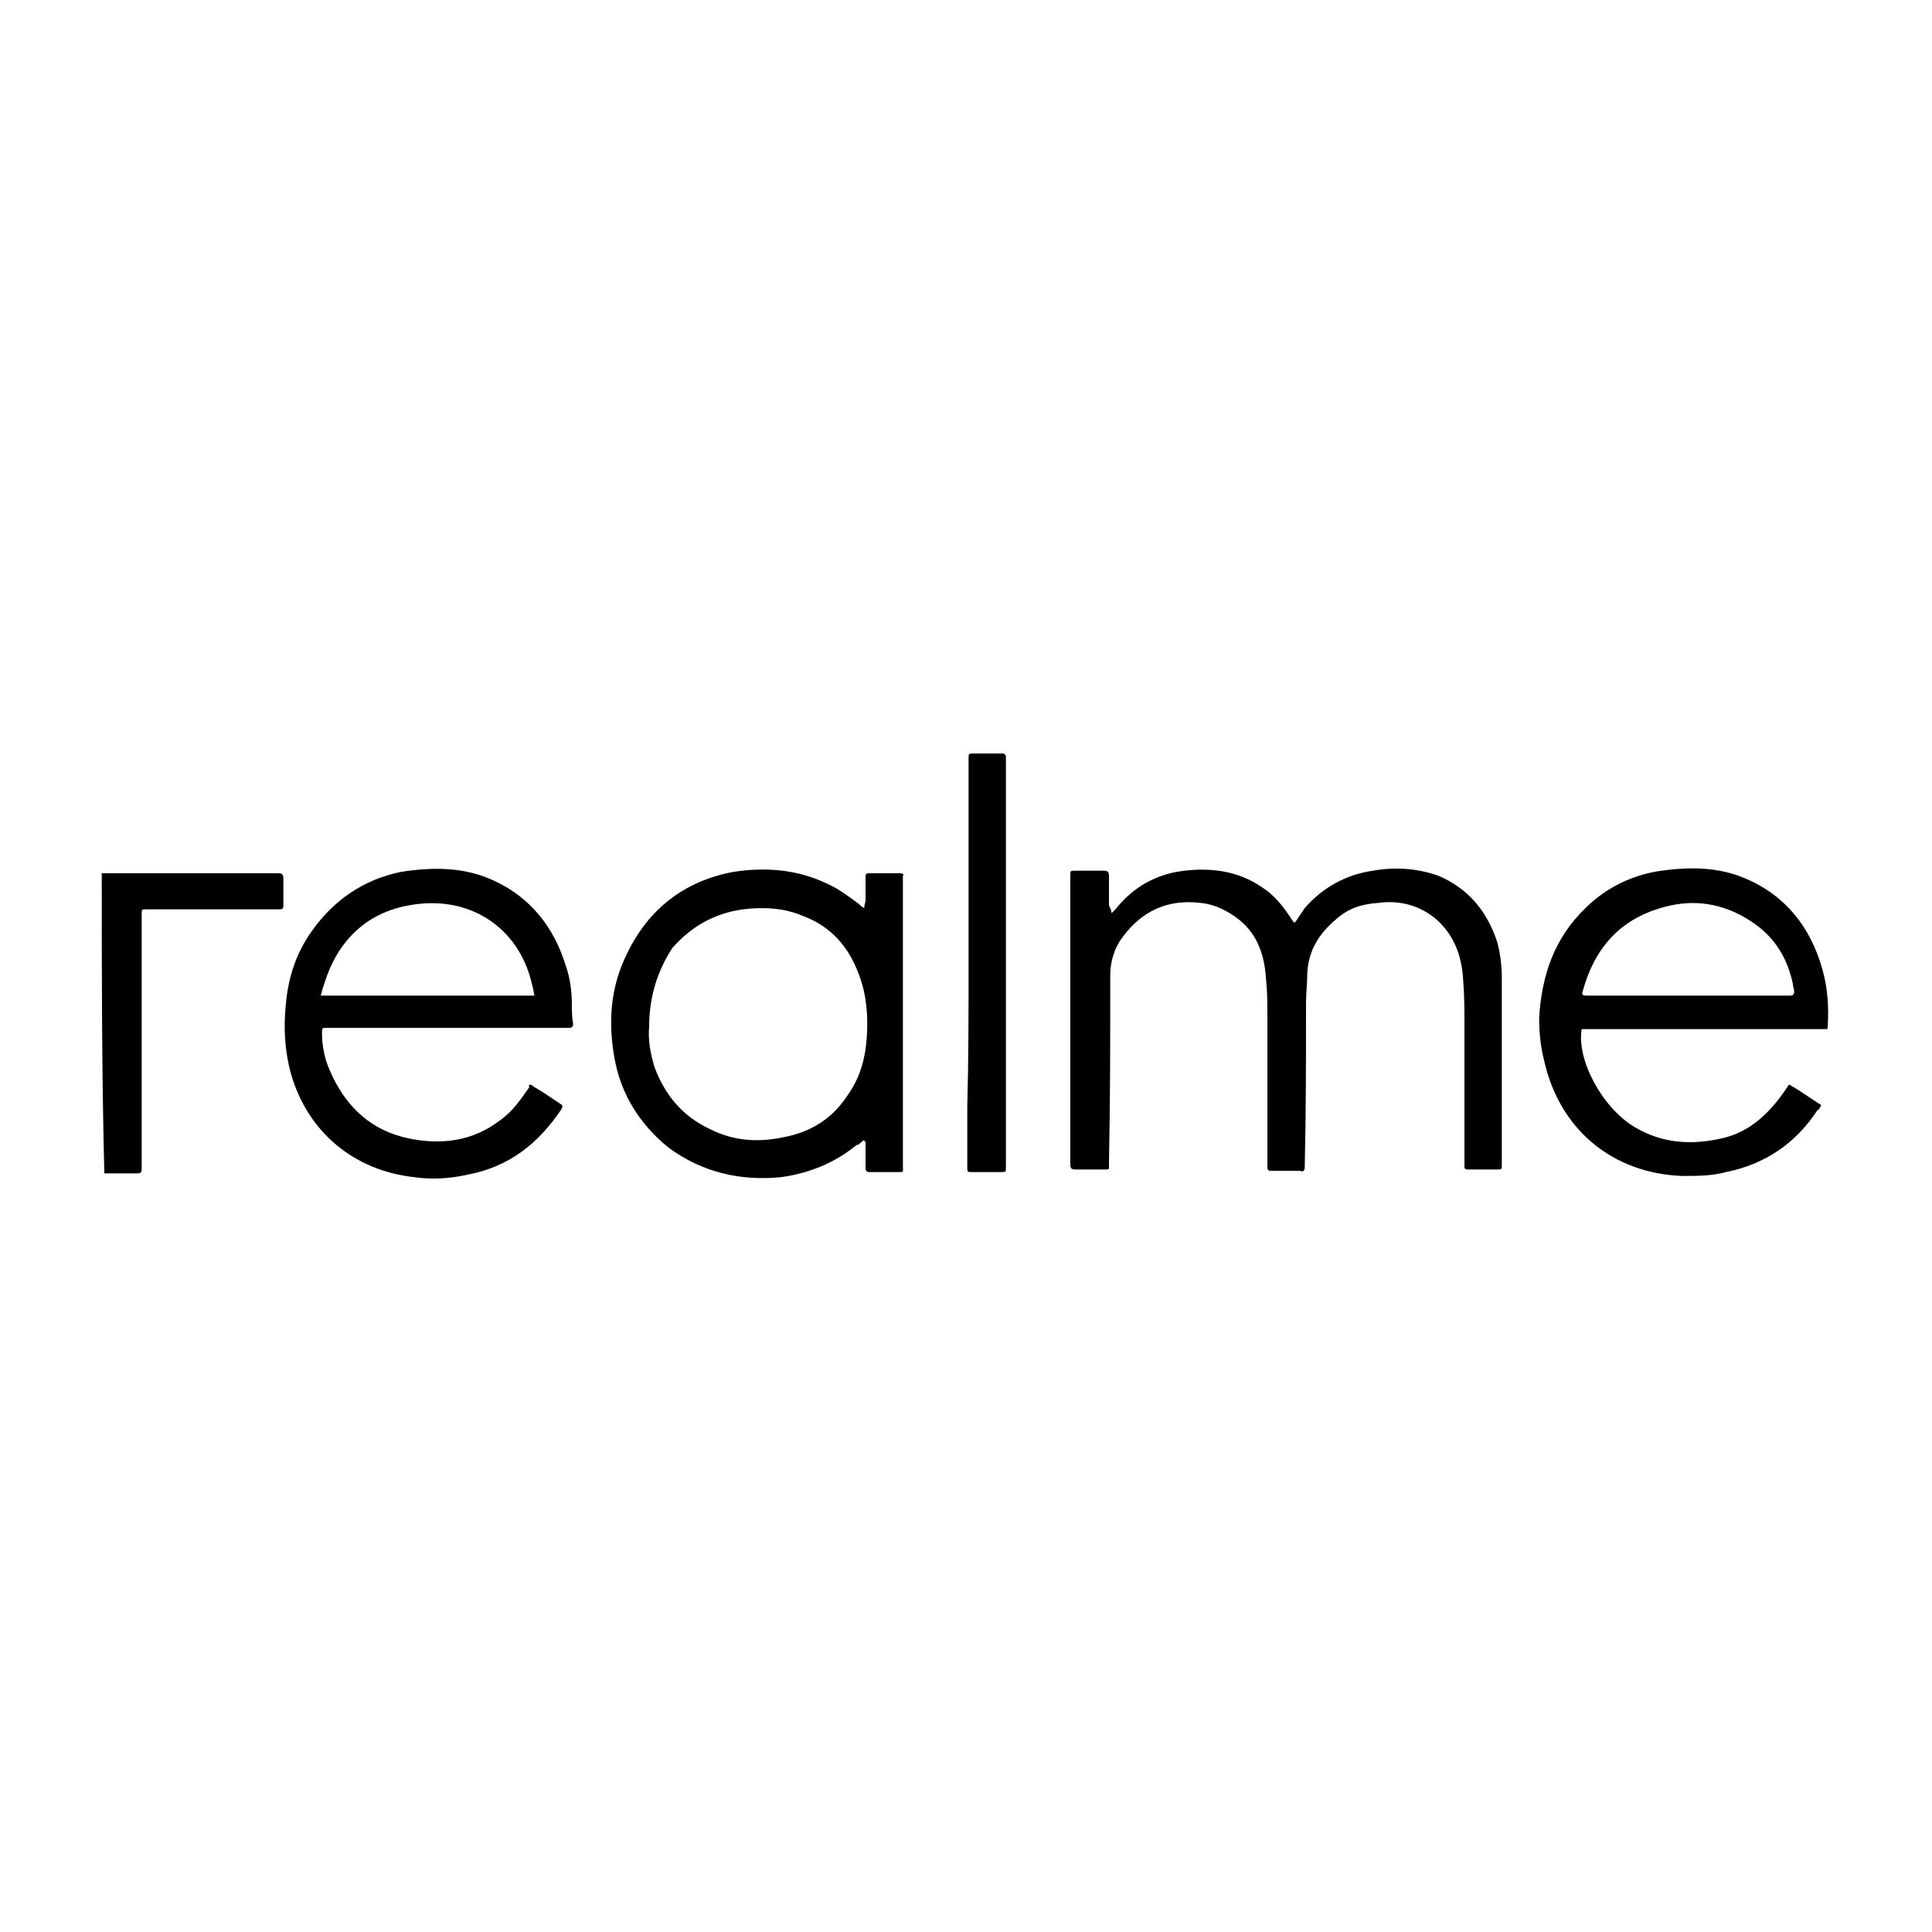 <?xml version="1.0" encoding="utf-8"?>
<!-- Generator: Adobe Illustrator 27.6.1, SVG Export Plug-In . SVG Version: 6.00 Build 0)  -->
<svg version="1.1" id="Layer_1" xmlns="http://www.w3.org/2000/svg" xmlns:xlink="http://www.w3.org/1999/xlink" x="0px" y="0px"
	 viewBox="0 0 150 150" style="enable-background:new 0 0 150 150;" xml:space="preserve">
<style type="text/css">
	.st0{fill:#FFFFFF;}
</style>
<rect y="0" class="st0" width="150" height="150"/>
<g>
	<path d="M7.9,67.8c0.1,0,0.3,0,0.4,0c4.4,0,8.8,0,13.3,0c0.3,0,0.4,0.1,0.4,0.4c0,0.7,0,1.3,0,2.1c0,0.3-0.1,0.3-0.4,0.3
		c-3.4,0-6.8,0-10.2,0c-0.4,0-0.4,0-0.4,0.4c0,6.1,0,12.3,0,18.4c0,0.4,0,1,0,1.4c0,0.2-0.1,0.3-0.3,0.3c-0.9,0-1.8,0-2.6,0
		C7.9,83.3,7.9,75.6,7.9,67.8z"/>
	<path d="M86.3,70.9c0.1-0.1,0.2-0.2,0.3-0.3c1.2-1.5,2.7-2.5,4.7-2.9c2.3-0.4,4.7-0.2,6.7,1.2c0.8,0.5,1.5,1.3,2.1,2.2
		c0.1,0.1,0.1,0.2,0.2,0.3c0.2,0.3,0.2,0.3,0.4,0c0.2-0.3,0.4-0.6,0.6-0.9c1.4-1.6,3.2-2.6,5.3-2.9c1.7-0.3,3.4-0.2,5.1,0.4
		c2.3,1,3.7,2.7,4.5,5c0.3,1,0.4,2,0.4,3c0,4.8,0,9.6,0,14.4c0,0.4,0,0.4-0.4,0.4c-0.7,0-1.4,0-2.2,0c-0.3,0-0.3-0.1-0.3-0.3
		c0-3.6,0-7.3,0-10.8c0-1.2,0-2.4-0.1-3.6c-0.1-2-0.8-3.7-2.3-4.9c-1.3-1-2.8-1.3-4.3-1.1c-1.3,0.1-2.3,0.4-3.3,1.3
		c-1.3,1.1-2.1,2.4-2.2,4.1c0,0.8-0.1,1.6-0.1,2.4c0,4.2,0,8.5-0.1,12.7c0,0.3-0.1,0.4-0.4,0.3c-0.7,0-1.5,0-2.2,0
		c-0.3,0-0.3-0.1-0.3-0.4c0-3.9,0-7.7,0-11.6c0-0.9,0-1.9-0.1-2.8c-0.1-1.8-0.6-3.5-2.1-4.7c-0.9-0.7-1.9-1.2-3-1.3
		c-2.5-0.3-4.5,0.6-6,2.6c-0.7,0.9-1,2-1,3c0,4.9,0,9.8-0.1,14.7c0,0.4,0.1,0.4-0.4,0.4c-0.7,0-1.4,0-2.2,0c-0.3,0-0.4-0.1-0.4-0.4
		c0-3.6,0-7.2,0-10.8c0-3.9,0-7.8,0-11.6c0-0.4,0-0.4,0.4-0.4c0.7,0,1.4,0,2.2,0c0.3,0,0.4,0.1,0.4,0.4c0,0.8,0,1.6,0,2.3
		C86.3,70.7,86.3,70.8,86.3,70.9L86.3,70.9z"/>
	<path d="M67.1,88.5c-0.3,0.2-0.4,0.4-0.6,0.4c-1.7,1.4-3.7,2.2-5.9,2.5c-3.2,0.3-6.1-0.4-8.7-2.3c-2.2-1.8-3.7-4.1-4.2-7
		c-0.5-2.8-0.3-5.5,1-8.1c1.7-3.5,4.5-5.6,8.2-6.3c2.5-0.4,5-0.2,7.3,0.9c0.9,0.4,1.7,1,2.5,1.6c0.1,0.1,0.2,0.2,0.4,0.3
		c0-0.3,0.1-0.4,0.1-0.6c0-0.6,0-1.2,0-1.8c0-0.2,0-0.3,0.3-0.3c0.8,0,1.6,0,2.4,0c0.2,0,0.3,0.1,0.2,0.2c0,0.1,0,0.1,0,0.2
		c0,7.4,0,14.9,0,22.4c0,0.4,0.1,0.4-0.4,0.4c-0.7,0-1.4,0-2.2,0c-0.2,0-0.3-0.1-0.3-0.3c0-0.7,0-1.3,0-2.1
		C67.1,88.7,67.1,88.6,67.1,88.5z M50.4,79.7c-0.1,1,0.1,2.1,0.4,3.1c0.8,2.2,2.2,3.9,4.4,4.9c1.8,0.9,3.7,1,5.6,0.6
		c2.2-0.4,3.9-1.5,5.1-3.4c0.9-1.3,1.3-2.8,1.4-4.4c0.1-1.6,0-3.2-0.6-4.8c-0.8-2.2-2.2-3.8-4.4-4.6c-1.4-0.6-3-0.7-4.6-0.5
		c-2.2,0.3-4,1.3-5.5,3C51.1,75.3,50.4,77.3,50.4,79.7z"/>
	<path d="M122.8,79.9c-0.4,2.4,1.6,6.1,4.1,7.6c2.2,1.3,4.4,1.4,6.7,0.9c2.4-0.5,4-2.2,5.3-4.2c0.9,0.5,1.7,1.1,2.5,1.6
		c-0.1,0.2-0.2,0.4-0.3,0.4c-1.7,2.6-4.1,4.2-7.1,4.8c-1.1,0.3-2.2,0.3-3.4,0.3c-5.4-0.2-9.5-3.6-10.7-8.9c-0.3-1.2-0.4-2.2-0.4-3.4
		c0.2-3.3,1.2-6.2,3.6-8.5c1.6-1.6,3.7-2.6,5.9-2.9c2.2-0.3,4.4-0.3,6.5,0.6c3.1,1.3,5.1,3.8,6,7.1c0.4,1.4,0.5,2.9,0.4,4.4
		c0,0.2,0,0.2-0.2,0.2c-0.1,0-0.2,0-0.3,0c-6.2,0-12.4,0-18.5,0C123.1,79.9,123,79.9,122.8,79.9z M131.1,77.3L131.1,77.3
		c1.5,0,3.1,0,4.7,0c1.1,0,2.2,0,3.2,0c0.2,0,0.3-0.1,0.3-0.3c0-0.2-0.1-0.4-0.1-0.6c-0.4-1.9-1.3-3.5-3-4.7c-2-1.4-4.2-1.9-6.5-1.4
		c-3.6,0.8-5.8,3-6.8,6.6c-0.1,0.3-0.1,0.4,0.3,0.4c0.8,0,1.5,0,2.3,0C127.4,77.3,129.2,77.3,131.1,77.3z"/>
	<path d="M41.2,84.2c0.4,0.3,1,0.6,1.4,0.9c0.3,0.2,0.6,0.4,0.9,0.6c0.2,0.1,0.2,0.2,0.1,0.4c-1.8,2.7-4.1,4.5-7.3,5.1
		c-1.3,0.3-2.8,0.4-4.1,0.2c-4.7-0.5-8.3-3.5-9.6-8c-0.5-1.8-0.6-3.6-0.4-5.5c0.2-2.1,0.8-3.9,2-5.6c1.7-2.4,4-4,6.9-4.6
		c2.5-0.4,5-0.4,7.3,0.7c2.8,1.3,4.6,3.6,5.5,6.5c0.4,1.1,0.5,2.2,0.5,3.2c0,0.4,0,0.9,0.1,1.4c0,0.2-0.1,0.3-0.3,0.3
		c-0.1,0-0.2,0-0.2,0c-6.2,0-12.5,0-18.6,0c-0.4,0-0.4,0-0.4,0.4c0,1,0.2,2,0.6,2.9c1.2,2.8,3.2,4.7,6.2,5.3c2.5,0.5,4.9,0.2,7-1.4
		c1-0.7,1.6-1.6,2.3-2.6C41,84.3,41.1,84.2,41.2,84.2z M41.5,77.3c-0.1-0.4-0.1-0.6-0.2-0.9c-1-4.4-4.9-7-9.6-6.1
		c-3.3,0.6-5.5,2.8-6.5,6c-0.1,0.3-0.2,0.6-0.3,1C30.6,77.3,36,77.3,41.5,77.3z"/>
	<path d="M75.2,74.8c0-5.3,0-10.6,0-15.9c0-0.4,0-0.4,0.4-0.4c0.7,0,1.5,0,2.2,0c0.2,0,0.3,0.1,0.3,0.3c0,1.3,0,2.4,0,3.7
		c0,9.4,0,18.7,0,28.1c0,0.4,0,0.4-0.4,0.4c-0.7,0-1.4,0-2.2,0c-0.4,0-0.4,0-0.4-0.4c0-1.6,0-3.1,0-4.7
		C75.2,82.3,75.2,78.5,75.2,74.8z"/>
</g>
</svg>

